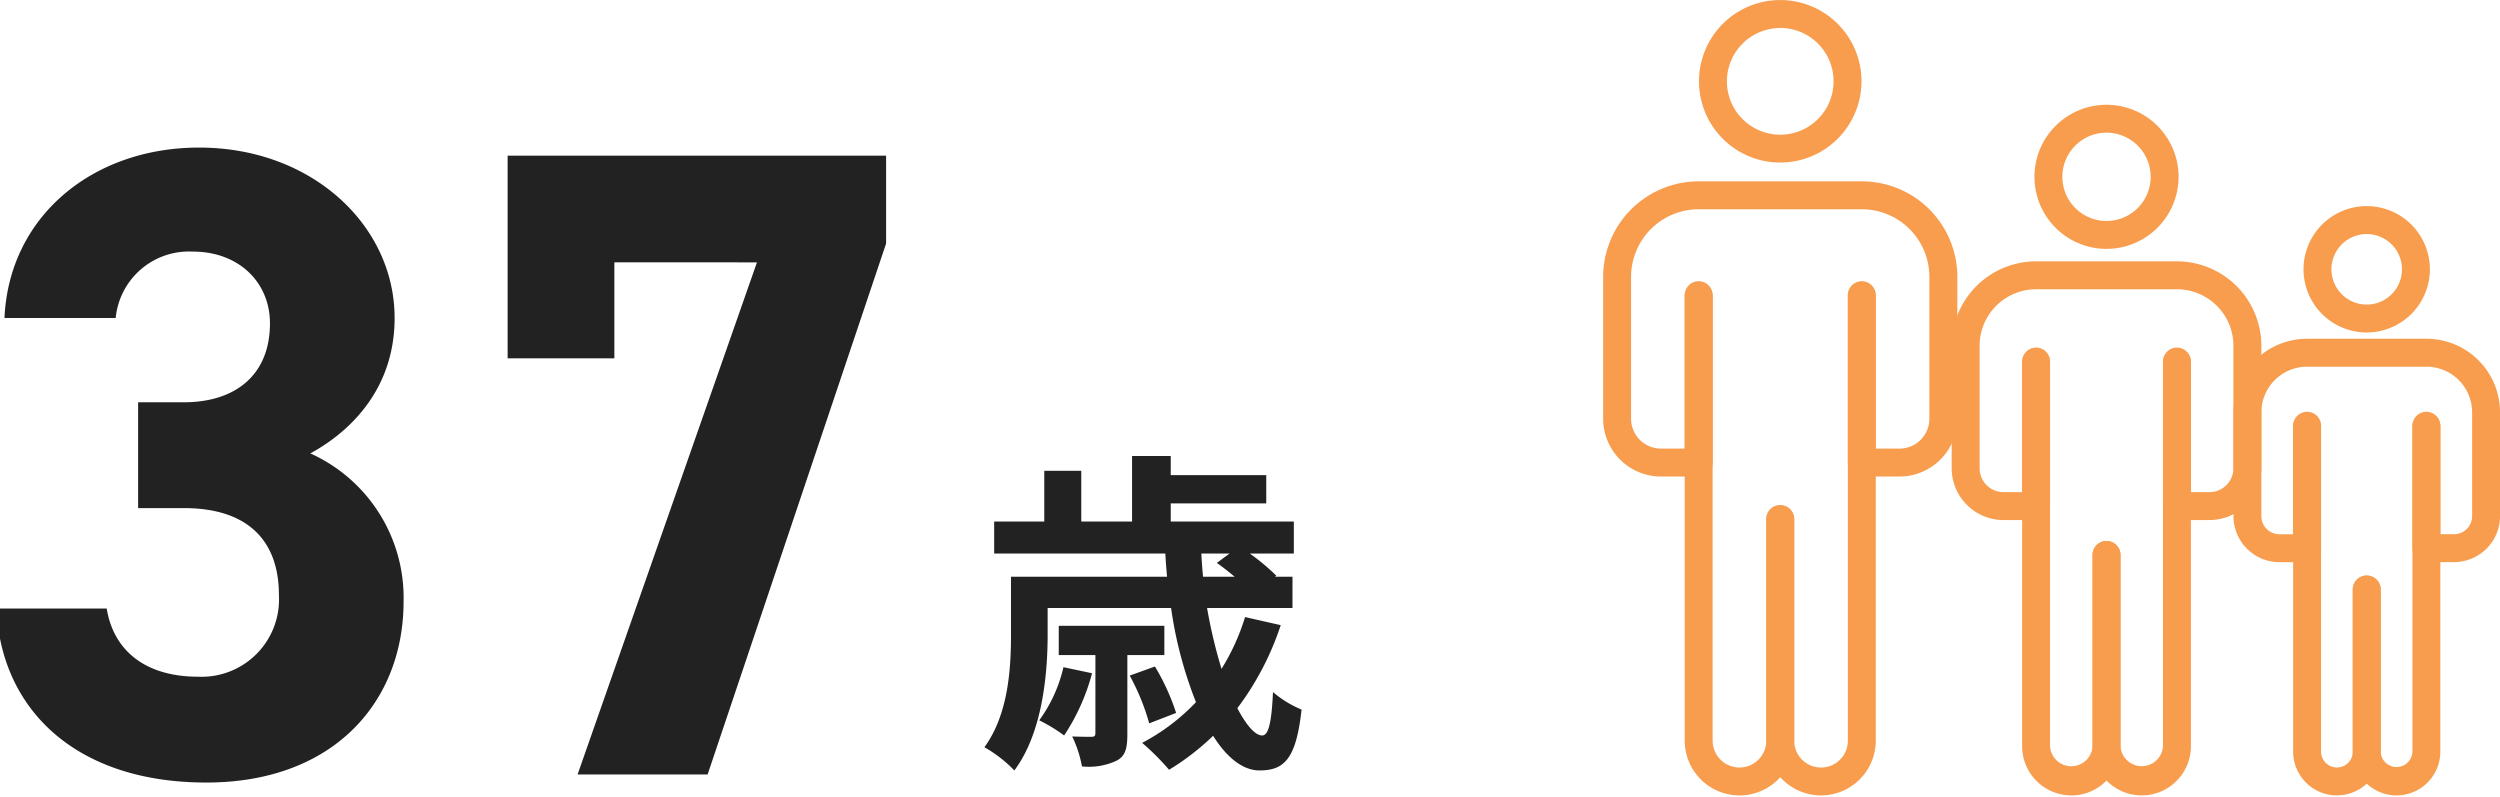 <svg xmlns="http://www.w3.org/2000/svg" xmlns:xlink="http://www.w3.org/1999/xlink" width="223" height="71.083" viewBox="0 0 223 71.083"><defs><clipPath id="a"><path d="M0,0H82V61H0Z" transform="translate(203 879)" fill="#fff" stroke="#707070" stroke-width="1"/></clipPath><clipPath id="b"><rect width="80" height="70.952" fill="#f89d4e"/></clipPath></defs><g transform="translate(-799 -2203.917)"><path d="M-7.14-6.57A12.948,12.948,0,0,1-9.3-1.83,14.555,14.555,0,0,1-7.08-.48,18.6,18.6,0,0,0-4.59-6.03Zm9-1.08v-2.61H-7.56v2.61h3.27V-.72c0,.27-.06.36-.36.36-.21,0-.93,0-1.71-.03a10.313,10.313,0,0,1,.87,2.67A5.8,5.8,0,0,0-2.4,1.77c.81-.42.96-1.14.96-2.4V-7.65ZM2.91-2.49A19.9,19.9,0,0,0,1.02-6.63l-2.25.81A19.941,19.941,0,0,1,.51-1.56ZM7.68-16.71l-1.14.84c.48.33,1.05.78,1.59,1.23H5.31c-.06-.69-.12-1.38-.15-2.07Zm1.38,5.67a19.613,19.613,0,0,1-2.1,4.62,45.274,45.274,0,0,1-1.29-5.43h7.62v-2.79H11.73l.12-.09a19.557,19.557,0,0,0-2.37-1.98h3.93v-2.85H2.43v-1.62h8.52V-23.7H2.43v-1.71H-1.02v5.85H-5.55v-4.53h-3.3v4.53h-4.47v2.85H1.95c.03.69.09,1.38.15,2.07H-11.82v5.13c0,3-.21,7.11-2.37,10.08a11.815,11.815,0,0,1,2.67,2.07C-9.03-.69-8.55-5.88-8.55-9.48v-2.37H2.46a36.782,36.782,0,0,0,2.22,8.4A18.412,18.412,0,0,1-.12.18a22.651,22.651,0,0,1,2.4,2.4A22.179,22.179,0,0,0,6.21-.45c1.2,1.92,2.64,3.09,4.14,3.09,2.22,0,3.27-1.05,3.75-5.43a9.409,9.409,0,0,1-2.55-1.56c-.12,2.67-.39,3.87-.96,3.87-.63,0-1.41-.9-2.22-2.43a25.557,25.557,0,0,0,3.87-7.41Z" transform="translate(901 2270)" fill="#222"/><g transform="translate(596 1335)" clip-path="url(#a)"><path d="M-27.68-23.76h4.08c5.68,0,8.48,2.88,8.48,7.76a6.906,6.906,0,0,1-7.2,7.28c-4.96,0-7.6-2.56-8.16-6.08h-9.84C-39.92-5.84-33.28.72-21.6.72-10.24.72-4-6.48-4-15.44a14.121,14.121,0,0,0-8.32-13.2c3.68-2,7.52-5.84,7.52-12.08,0-8.24-7.36-15.2-17.44-15.2-9.52,0-16.96,6.16-17.36,15.2h9.92a6.566,6.566,0,0,1,6.88-5.92c4.08,0,6.88,2.72,6.88,6.4,0,4.64-3.12,7.04-7.68,7.04h-4.08ZM14.8-37.12v-8.56H27.52L11.52,0h11.6L39.04-47.36V-55.2H5.28v18.08Z" transform="translate(243 938)" fill="#222"/></g><g transform="translate(942 2203.917)"><g clip-path="url(#b)"><path d="M27.037,122.245a4.889,4.889,0,0,1-4.884-4.883V77.622a1.245,1.245,0,1,1,2.491,0v39.739a2.393,2.393,0,0,0,4.786,0V97.6a1.245,1.245,0,1,1,2.491,0v19.764a4.889,4.889,0,0,1-4.884,4.883" transform="translate(-14.877 -51.293)" fill="#f89d4e"/><path d="M49.192,122.245a4.889,4.889,0,0,1-4.884-4.883V97.6a1.245,1.245,0,1,1,2.491,0v19.764a2.392,2.392,0,0,0,4.785,0V77.622a1.245,1.245,0,1,1,2.491,0v39.739a4.888,4.888,0,0,1-4.883,4.883" transform="translate(-29.756 -51.293)" fill="#f89d4e"/><path d="M26.441,75.582H23.073a1.246,1.246,0,0,1-1.245-1.245V59.507a1.245,1.245,0,0,1,2.491,0V73.091h2.123A2.666,2.666,0,0,0,29.1,70.428V57.773a6.031,6.031,0,0,0-6.031-6.031H8.521a6.037,6.037,0,0,0-6.03,6.031V70.428a2.666,2.666,0,0,0,2.663,2.663H7.276V59.507a1.245,1.245,0,0,1,2.491,0V74.336a1.245,1.245,0,0,1-1.245,1.245H5.153A5.159,5.159,0,0,1,0,70.428V57.773a8.531,8.531,0,0,1,8.521-8.521H23.074a8.522,8.522,0,0,1,8.521,8.521V70.428a5.16,5.16,0,0,1-5.154,5.154" transform="translate(0 -33.076)" fill="#f89d4e"/><path d="M33.28,14.5a7.248,7.248,0,1,1,7.248-7.248A7.255,7.255,0,0,1,33.28,14.5m0-12a4.757,4.757,0,1,0,4.757,4.757A4.762,4.762,0,0,0,33.28,2.491" transform="translate(-17.482 0)" fill="#f89d4e"/><path d="M118.18,134.35a4.392,4.392,0,0,1-4.387-4.387V95.648a1.245,1.245,0,1,1,2.491,0v34.315a1.9,1.9,0,0,0,3.793,0V112.9a1.245,1.245,0,1,1,2.491,0v17.066a4.392,4.392,0,0,1-4.387,4.387" transform="translate(-76.42 -63.399)" fill="#f89d4e"/><path d="M137.311,134.35a4.392,4.392,0,0,1-4.387-4.387V112.9a1.245,1.245,0,1,1,2.491,0v17.066a1.9,1.9,0,0,0,3.792,0V95.648a1.245,1.245,0,1,1,2.491,0v34.315a4.392,4.392,0,0,1-4.387,4.387" transform="translate(-89.268 -63.399)" fill="#f89d4e"/><path d="M117.667,94.056h-2.909a1.246,1.246,0,0,1-1.246-1.245V80.006a1.245,1.245,0,0,1,2.491,0v11.56h1.663a2.132,2.132,0,0,0,2.13-2.13V78.509a5.044,5.044,0,0,0-5.038-5.038H102.193a5.043,5.043,0,0,0-5.037,5.038V89.436a2.132,2.132,0,0,0,2.129,2.13h1.662V80.006a1.245,1.245,0,0,1,2.491,0V92.811a1.245,1.245,0,0,1-1.245,1.245H99.285a4.625,4.625,0,0,1-4.62-4.62V78.509a7.536,7.536,0,0,1,7.528-7.529h12.566a7.538,7.538,0,0,1,7.529,7.529V89.436a4.626,4.626,0,0,1-4.62,4.62" transform="translate(-63.575 -47.668)" fill="#f89d4e"/><path d="M123.572,41.307A6.428,6.428,0,1,1,130,34.879a6.436,6.436,0,0,1-6.429,6.428m0-10.366a3.938,3.938,0,1,0,3.938,3.938,3.942,3.942,0,0,0-3.938-3.938" transform="translate(-78.67 -19.106)" fill="#f89d4e"/><path d="M191.3,146.065a3.91,3.91,0,0,1-3.906-3.906V113.092a1.245,1.245,0,1,1,2.491,0v29.067a1.415,1.415,0,1,0,2.83,0V127.7a1.245,1.245,0,1,1,2.491,0v14.456a3.911,3.911,0,0,1-3.906,3.906" transform="translate(-125.846 -75.114)" fill="#f89d4e"/><path d="M207.5,146.065a3.911,3.911,0,0,1-3.906-3.906V127.7a1.245,1.245,0,1,1,2.491,0v14.456a1.416,1.416,0,0,0,2.831,0V113.092a1.245,1.245,0,1,1,2.491,0v29.067a3.911,3.911,0,0,1-3.906,3.906" transform="translate(-136.728 -75.114)" fill="#f89d4e"/><path d="M190.86,111.935H188.4a1.245,1.245,0,0,1-1.245-1.245V99.843a1.245,1.245,0,1,1,2.491,0v9.6h1.218a1.615,1.615,0,0,0,1.613-1.613V98.574A4.075,4.075,0,0,0,188.4,94.5H177.753a4.081,4.081,0,0,0-4.077,4.076v9.256a1.615,1.615,0,0,0,1.613,1.613h1.218v-9.6a1.245,1.245,0,1,1,2.491,0v10.847a1.245,1.245,0,0,1-1.245,1.245h-2.464a4.109,4.109,0,0,1-4.1-4.1V98.574a6.575,6.575,0,0,1,6.568-6.567H188.4a6.567,6.567,0,0,1,6.567,6.567v9.256a4.108,4.108,0,0,1-4.1,4.1" transform="translate(-114.963 -61.79)" fill="#f89d4e"/><path d="M195.861,67.253a5.636,5.636,0,1,1,5.636-5.636,5.642,5.642,0,0,1-5.636,5.636m0-8.78a3.145,3.145,0,1,0,3.145,3.145,3.148,3.148,0,0,0-3.145-3.145" transform="translate(-127.751 -37.596)" fill="#f89d4e"/></g></g></g></svg>